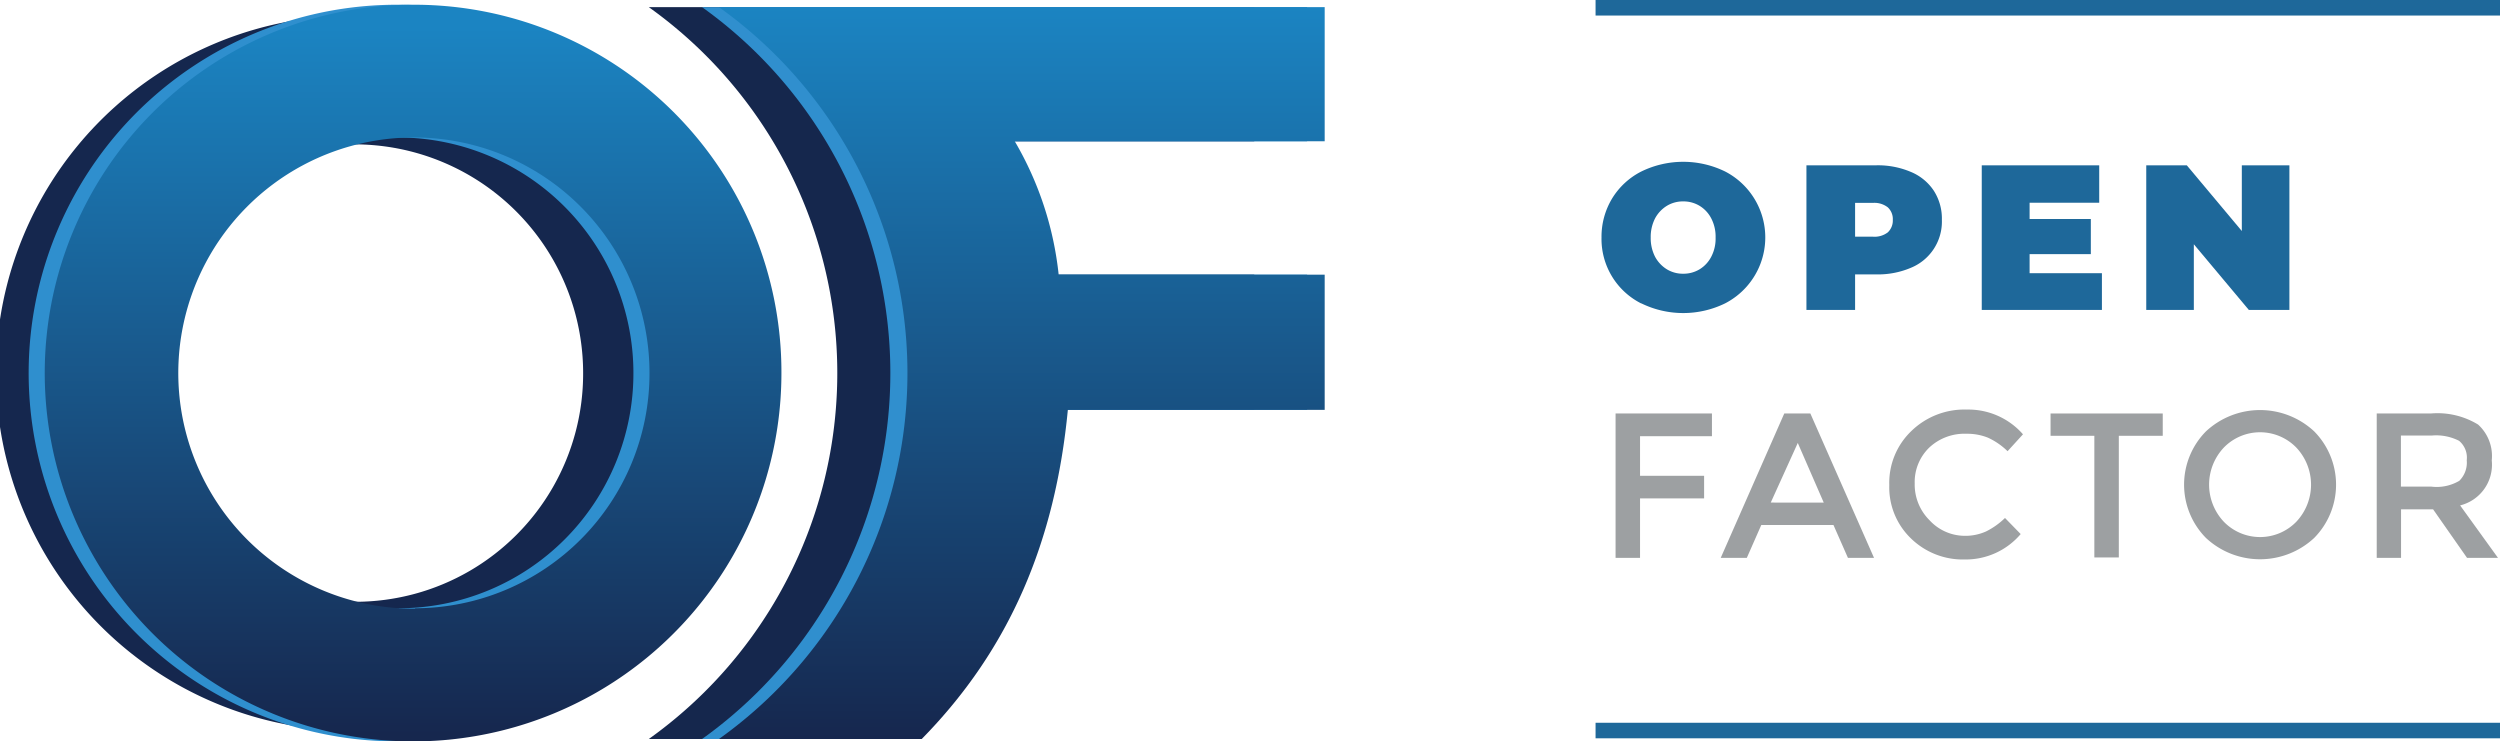 <?xml version="1.0" encoding="UTF-8"?>
<svg xmlns="http://www.w3.org/2000/svg" xmlns:xlink="http://www.w3.org/1999/xlink" width="184.95" height="54.85" viewBox="0 0 184.95 54.85">
  <defs>
    <style>.cls-1{fill:#1e689a;}.cls-2{fill:#9da0a2;}.cls-3{fill:#15274e;}.cls-3,.cls-4,.cls-8{fill-rule:evenodd;}.cls-4{fill:#2f8fce;}.cls-5{fill:#15274d;}.cls-6{fill:#308fce;}.cls-7{fill:url(#New_Gradient_Swatch_1);}.cls-8{fill:url(#New_Gradient_Swatch_1-2);}</style>
    <linearGradient id="New_Gradient_Swatch_1" x1="75.57" y1="0.53" x2="75.57" y2="54.67" gradientUnits="userSpaceOnUse">
      <stop offset="0" stop-color="#1b84c2"></stop>
      <stop offset="1" stop-color="#16274e"></stop>
    </linearGradient>
    <linearGradient id="New_Gradient_Swatch_1-2" x1="30.71" y1="2.04" x2="30.71" y2="54.34" xlink:href="#New_Gradient_Swatch_1"></linearGradient>
  </defs>
  <title>logo</title>
  <g id="Layer_2" data-name="Layer 2">
    <g id="Layer_1-2" data-name="Layer 1">
      <rect class="cls-1" x="118.04" y="53.47" width="66.91" height="1.15"></rect>
      <rect class="cls-1" x="118.04" width="66.91" height="1.15"></rect>
      <path class="cls-1" d="M121.42,22.45a5.34,5.34,0,0,1-2.94-4.87,5.47,5.47,0,0,1,.78-2.89,5.39,5.39,0,0,1,2.16-2,7.06,7.06,0,0,1,6.21,0,5.49,5.49,0,0,1,0,9.75,7.06,7.06,0,0,1-6.21,0Zm4.32-2.53a2.34,2.34,0,0,0,.86-.93,2.88,2.88,0,0,0,.32-1.41,2.92,2.92,0,0,0-.32-1.42,2.34,2.34,0,0,0-.86-.93,2.3,2.3,0,0,0-1.22-.33,2.27,2.27,0,0,0-1.21.33,2.44,2.44,0,0,0-.87.93,3,3,0,0,0-.32,1.42,3,3,0,0,0,.32,1.41,2.44,2.44,0,0,0,.87.93,2.27,2.27,0,0,0,1.21.33A2.3,2.3,0,0,0,125.74,19.92Z"></path>
      <path class="cls-1" d="M141.37,12.72a3.75,3.75,0,0,1,1.7,1.4,3.82,3.82,0,0,1,.59,2.14,3.69,3.69,0,0,1-2.29,3.55,6.22,6.22,0,0,1-2.58.49h-1.55v2.63h-3.6V12.23h5.15A6.22,6.22,0,0,1,141.37,12.72Zm-1.71,4.47a1.2,1.2,0,0,0,.37-.93,1.18,1.18,0,0,0-.37-.92,1.61,1.61,0,0,0-1.1-.33h-1.32v2.5h1.32A1.61,1.61,0,0,0,139.66,17.19Z"></path>
      <path class="cls-1" d="M155.5,20.21v2.72h-8.89V12.23h8.69V15h-5.15V16.2h4.53v2.6h-4.53v1.41Z"></path>
      <path class="cls-1" d="M169.37,12.23v10.7h-3l-4.07-4.86v4.86h-3.52V12.23h3l4.07,4.86V12.23Z"></path>
      <path class="cls-2" d="M121.33,32.27V35.2h4.74v1.67h-4.74v4.4h-1.81V30.59h7.13l0,1.68Z"></path>
      <path class="cls-2" d="M130.3,38.84l-1.07,2.43H127.3L132,30.59h1.93l4.71,10.68h-1.93l-1.07-2.43Zm4.62-1.66L133,32.77,131,37.18Z"></path>
      <path class="cls-2" d="M145.31,39.64a3.76,3.76,0,0,0,1.61-.32,5.51,5.51,0,0,0,1.41-1l1.16,1.19a5.33,5.33,0,0,1-4.12,1.88,5.5,5.5,0,0,1-4-1.56,5.24,5.24,0,0,1-1.6-3.94,5.3,5.3,0,0,1,1.63-4,5.63,5.63,0,0,1,4.11-1.59,5.38,5.38,0,0,1,4.15,1.83l-1.14,1.25a5.16,5.16,0,0,0-1.45-1,4.12,4.12,0,0,0-1.6-.29,3.8,3.8,0,0,0-2.72,1,3.54,3.54,0,0,0-1.1,2.67,3.72,3.72,0,0,0,1.09,2.72A3.56,3.56,0,0,0,145.31,39.64Z"></path>
      <path class="cls-2" d="M156.75,32.24v9h-1.81v-9H151.7V30.59H160v1.65Z"></path>
      <path class="cls-2" d="M171.2,39.8a5.87,5.87,0,0,1-8,0,5.61,5.61,0,0,1,0-7.89,5.87,5.87,0,0,1,8,0,5.61,5.61,0,0,1,0,7.89Zm-1.32-6.69a3.74,3.74,0,0,0-5.36,0,4,4,0,0,0,0,5.49,3.74,3.74,0,0,0,5.36,0,4,4,0,0,0,0-5.49Z"></path>
      <path class="cls-2" d="M184.34,34.06A3.1,3.1,0,0,1,182,37.39l2.8,3.88h-2.29L180,37.68h-2.37v3.59h-1.8V30.59h4a5.76,5.76,0,0,1,3.5.82A3.14,3.14,0,0,1,184.34,34.06Zm-2.4,1.51a1.9,1.9,0,0,0,.55-1.52,1.62,1.62,0,0,0-.57-1.44,3.73,3.73,0,0,0-2-.39h-2.3V36h2.25A3.29,3.29,0,0,0,181.94,35.57Z"></path>
      <path class="cls-3" d="M26.31,1.15A26.46,26.46,0,1,0,52.62,27.6,26.38,26.38,0,0,0,26.31,1.15Zm0,43.37A16.92,16.92,0,1,1,43.14,27.6,16.87,16.87,0,0,1,26.31,44.52Z"></path>
      <path class="cls-4" d="M29.52.35A27.25,27.25,0,1,0,56.62,27.6,27.18,27.18,0,0,0,29.52.35Zm0,44.68A17.43,17.43,0,1,1,46.86,27.6,17.38,17.38,0,0,1,29.52,45Z"></path>
      <path class="cls-5" d="M92.79.53H48a33.25,33.25,0,0,1,0,54.14H63C69.57,48,72.9,40,73.85,30.32H92.79v-10H73.15a24.45,24.45,0,0,0-3.25-9.87H92.79Z"></path>
      <path class="cls-6" d="M96.7.53H51.94a33.27,33.27,0,0,1,0,54.14H66.88C73.49,48,76.82,40,77.77,30.32H96.7v-10H77.06a24.3,24.3,0,0,0-3.25-9.87H96.7Z"></path>
      <path class="cls-7" d="M98,.53H53.19a33.25,33.25,0,0,1,0,54.14h15C74.74,48,78.07,40,79,30.32H98v-10H78.32a24.6,24.6,0,0,0-3.25-9.87H98Z"></path>
      <path class="cls-8" d="M30.71.35A27.25,27.25,0,1,0,57.81,27.6,27.18,27.18,0,0,0,30.71.35Zm0,44.68A17.43,17.43,0,1,1,48.05,27.6,17.38,17.38,0,0,1,30.71,45Z"></path>
    </g>
  </g>
</svg>

